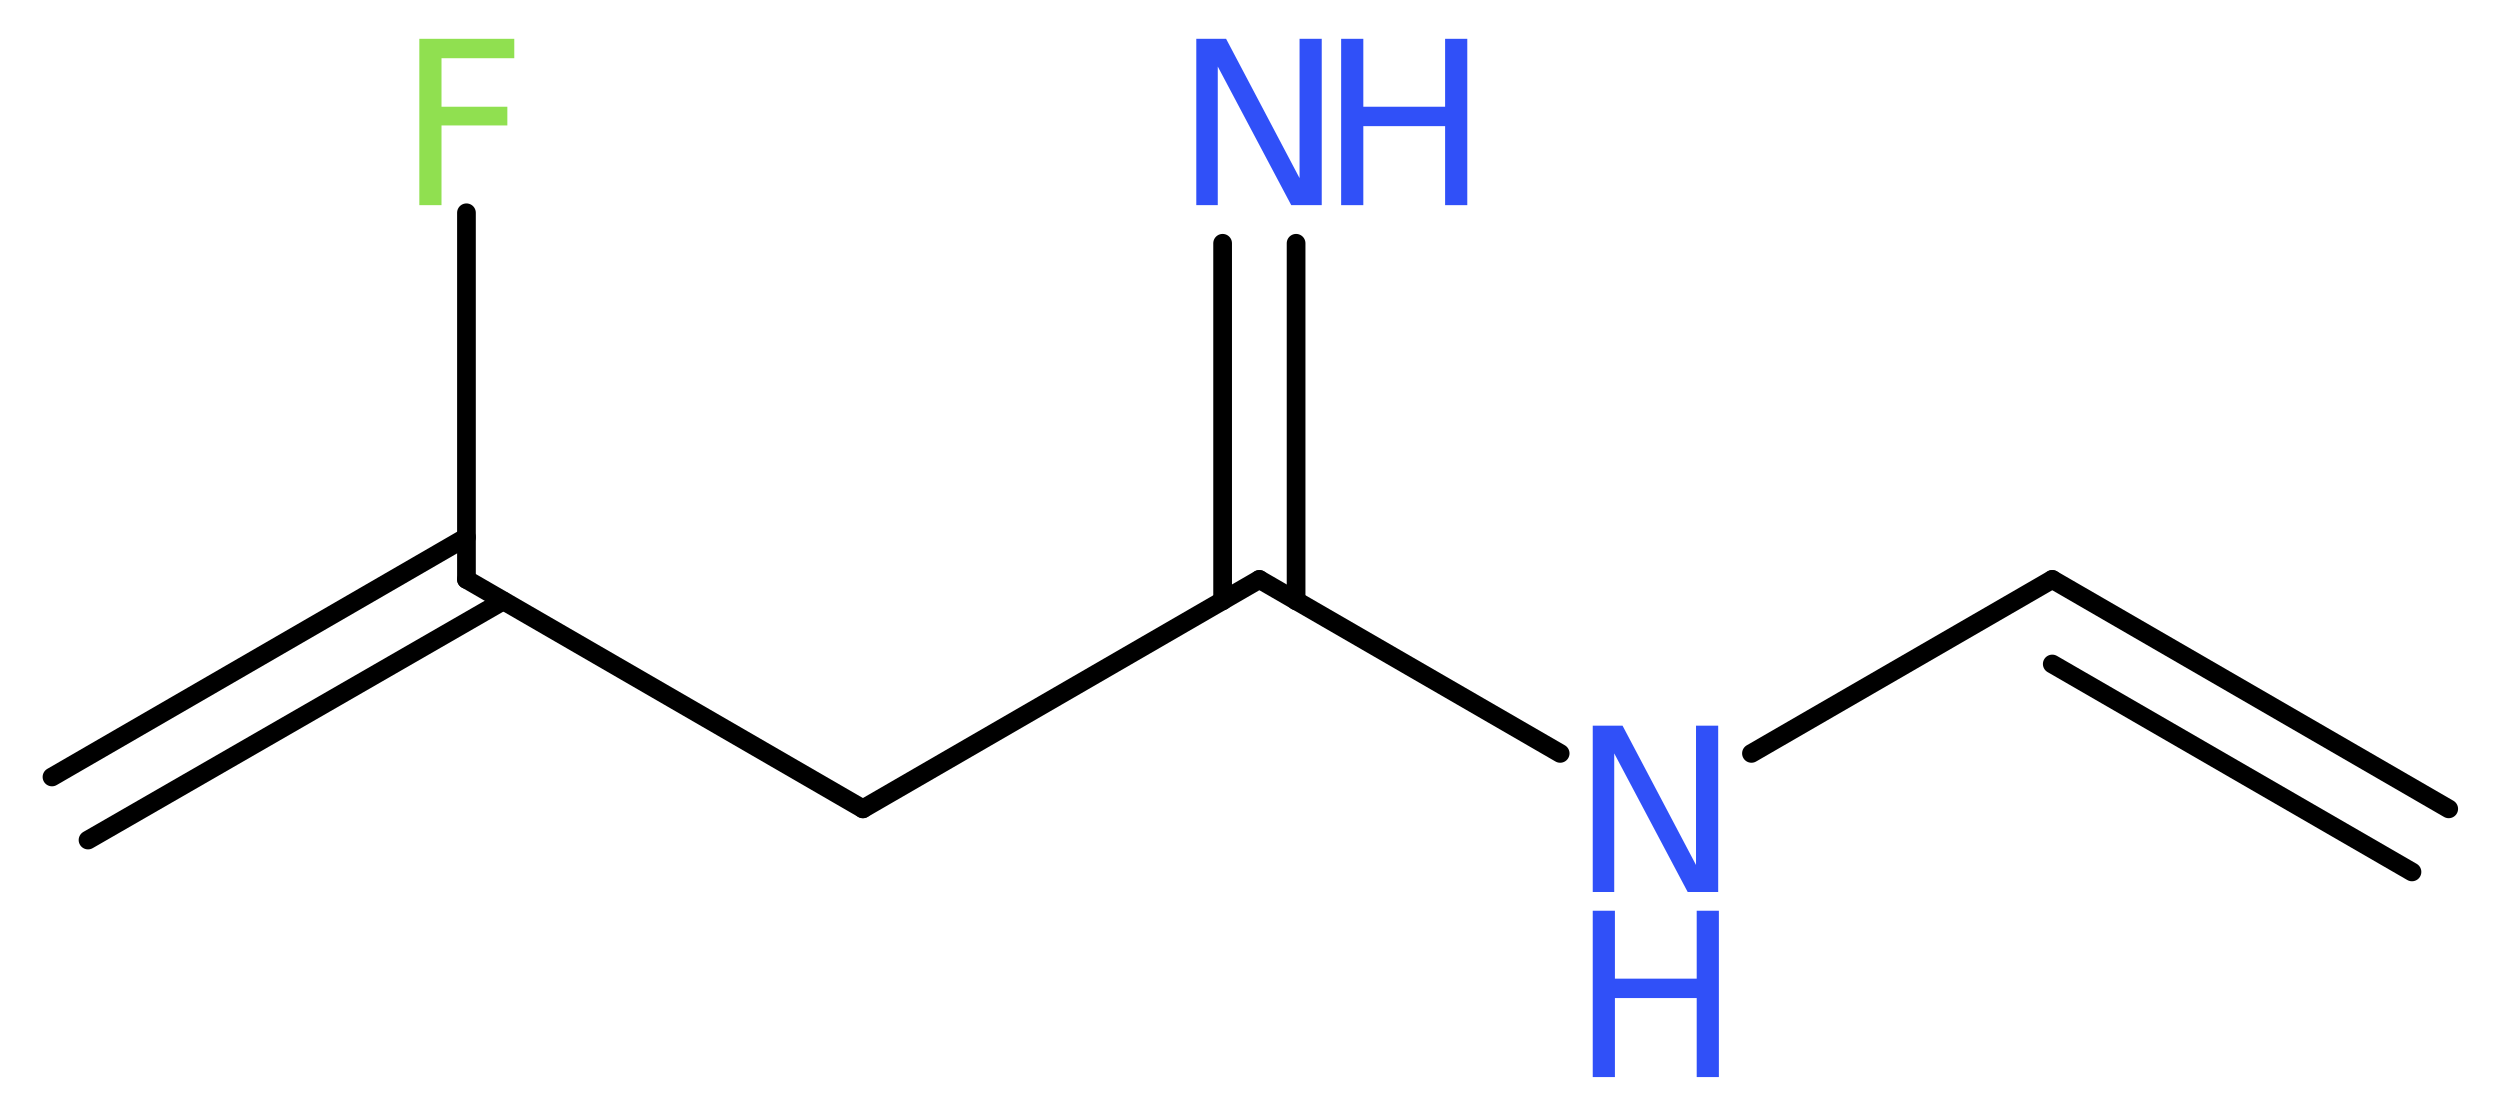 <?xml version='1.0' encoding='UTF-8'?>
<!DOCTYPE svg PUBLIC "-//W3C//DTD SVG 1.1//EN" "http://www.w3.org/Graphics/SVG/1.1/DTD/svg11.dtd">
<svg version='1.2' xmlns='http://www.w3.org/2000/svg' xmlns:xlink='http://www.w3.org/1999/xlink' width='36.07mm' height='16.1mm' viewBox='0 0 36.07 16.1'>
  <desc>Generated by the Chemistry Development Kit (http://github.com/cdk)</desc>
  <g stroke-linecap='round' stroke-linejoin='round' stroke='#000000' stroke-width='.27' fill='#3050F8'>
    <rect x='.0' y='.0' width='37.0' height='17.0' fill='#FFFFFF' stroke='none'/>
    <g id='mol1' class='mol'>
      <g id='mol1bnd1' class='bond'>
        <line x1='29.61' y1='8.36' x2='35.33' y2='11.67'/>
        <line x1='29.61' y1='9.58' x2='34.8' y2='12.58'/>
      </g>
      <line id='mol1bnd2' class='bond' x1='29.61' y1='8.36' x2='25.27' y2='10.87'/>
      <line id='mol1bnd3' class='bond' x1='22.51' y1='10.87' x2='18.17' y2='8.36'/>
      <g id='mol1bnd4' class='bond'>
        <line x1='17.64' y1='8.67' x2='17.64' y2='3.51'/>
        <line x1='18.7' y1='8.67' x2='18.7' y2='3.51'/>
      </g>
      <line id='mol1bnd5' class='bond' x1='18.17' y1='8.36' x2='12.45' y2='11.67'/>
      <line id='mol1bnd6' class='bond' x1='12.45' y1='11.67' x2='6.73' y2='8.36'/>
      <g id='mol1bnd7' class='bond'>
        <line x1='7.26' y1='8.67' x2='1.27' y2='12.12'/>
        <line x1='6.73' y1='7.75' x2='.75' y2='11.21'/>
      </g>
      <line id='mol1bnd8' class='bond' x1='6.73' y1='8.36' x2='6.73' y2='3.07'/>
      <g id='mol1atm3' class='atom'>
        <path d='M22.98 10.47h.43l1.06 2.01v-2.01h.32v2.4h-.44l-1.06 -2.0v2.0h-.31v-2.4z' stroke='none'/>
        <path d='M22.98 13.14h.32v.98h1.18v-.98h.32v2.4h-.32v-1.14h-1.18v1.14h-.32v-2.4z' stroke='none'/>
      </g>
      <g id='mol1atm5' class='atom'>
        <path d='M17.26 .56h.43l1.06 2.01v-2.01h.32v2.4h-.44l-1.06 -2.0v2.0h-.31v-2.4z' stroke='none'/>
        <path d='M19.35 .56h.32v.98h1.18v-.98h.32v2.4h-.32v-1.14h-1.18v1.14h-.32v-2.4z' stroke='none'/>
      </g>
      <path id='mol1atm9' class='atom' d='M6.04 .56h1.38v.28h-1.05v.7h.95v.27h-.95v1.15h-.32v-2.4z' stroke='none' fill='#90E050'/>
    </g>
  </g>
</svg>
